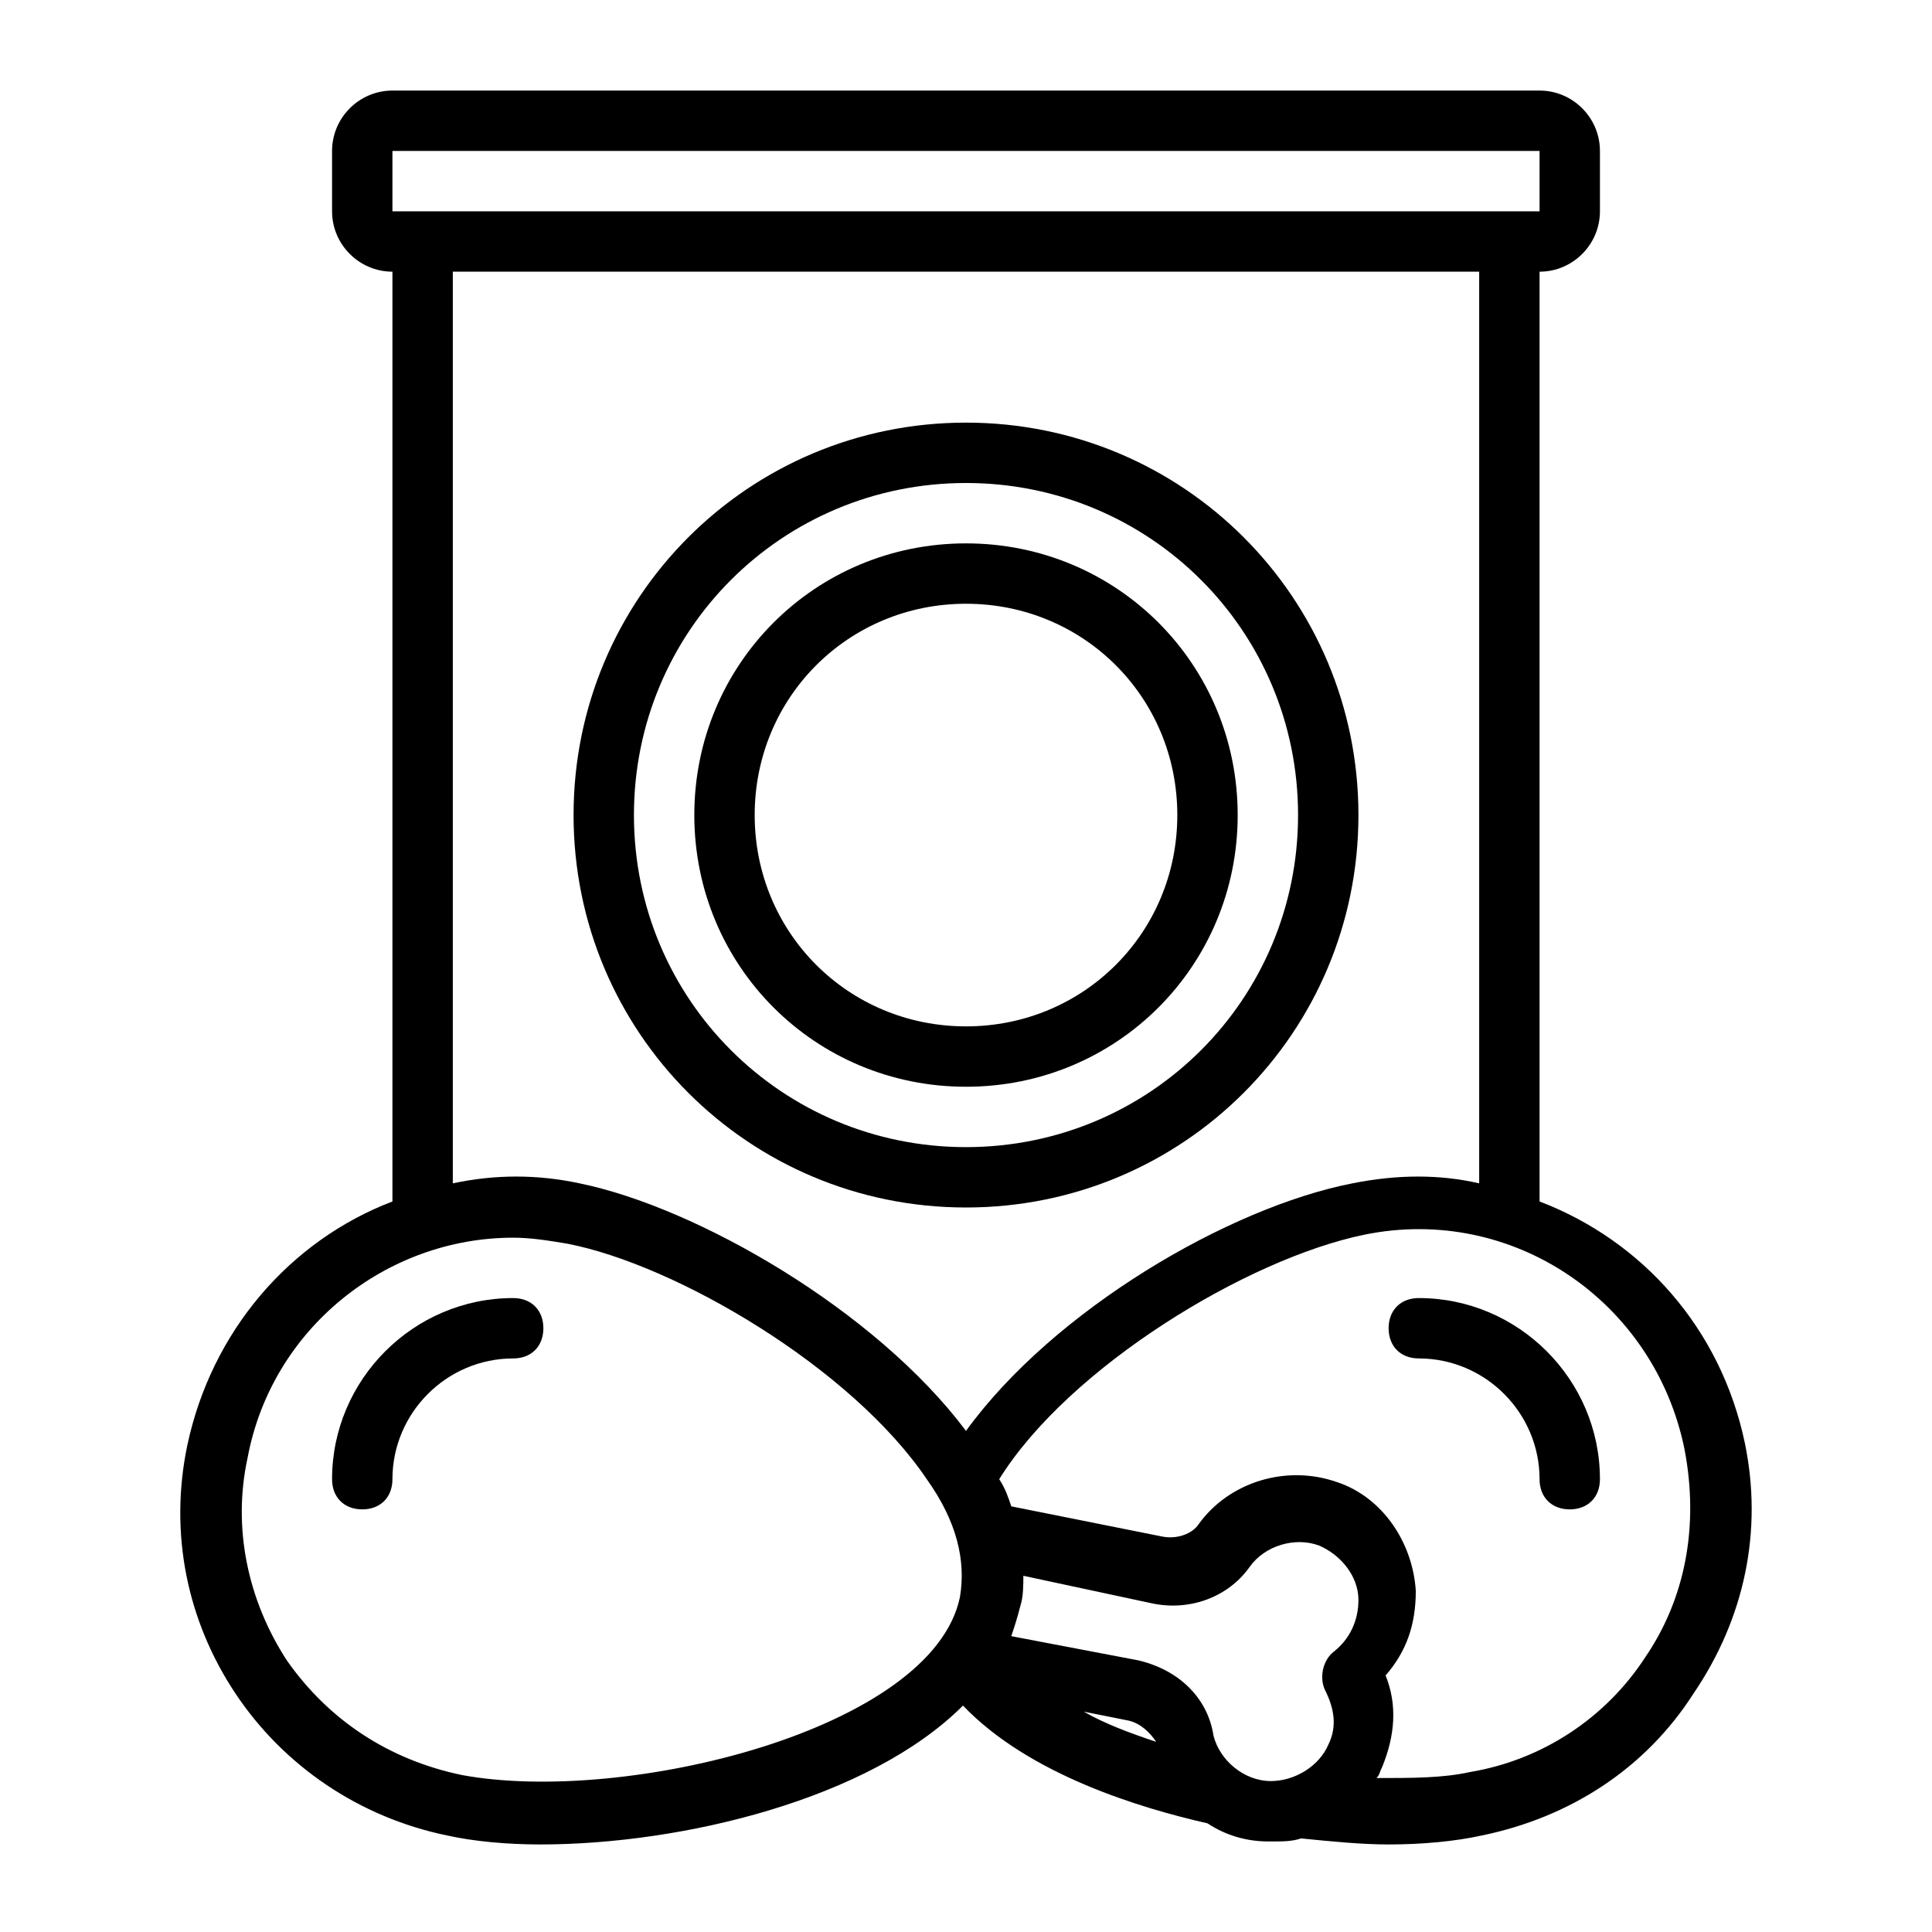 <svg xmlns="http://www.w3.org/2000/svg" xmlns:xlink="http://www.w3.org/1999/xlink" viewBox="0 0 64 64" style="enable-background:new 0 0 64 64;" xml:space="preserve"><g id="canned_drink"></g><g id="canned_food"><g><path d="M17,43c-3.3,0-6,2.7-6,6c0,0.6,0.4,1,1,1s1-0.4,1-1c0-2.2,1.8-4,4-4c0.6,0,1-0.4,1-1S17.6,43,17,43z"></path><path d="M57.8,47.8C57,44,54.4,41.1,51,39.8V9c1.1,0,2-0.9,2-2V5c0-1.1-0.9-2-2-2H13c-1.1,0-2,0.9-2,2v2c0,1.1,0.9,2,2,2v30.8    c-3.4,1.3-6,4.3-6.8,8.1c-0.6,2.9,0,5.8,1.6,8.2c1.6,2.4,4.1,4.1,7,4.7c0.9,0.2,2,0.3,3.1,0.3c4.7,0,10.9-1.5,14-4.6    c2.2,2.3,5.9,3.4,8.1,3.9c0.6,0.4,1.3,0.6,2,0.6c0.1,0,0.1,0,0.2,0c0.3,0,0.6,0,0.9-0.1c1,0.1,2,0.2,2.9,0.2    c1.1,0,2.2-0.1,3.1-0.3c2.9-0.6,5.4-2.2,7-4.7C57.8,53.6,58.4,50.7,57.8,47.8z M13,5h38l0,2h-1H14h-1V5z M15,9h34v30.2    c-1.3-0.3-2.7-0.3-4.2,0c-4.1,0.8-9.9,4.2-12.8,8.2c-3-4-8.9-7.4-12.8-8.2c-1.4-0.3-2.8-0.3-4.2,0V9z M38.1,53.1    c1.3,0.3,2.6-0.2,3.3-1.2c0.5-0.7,1.5-1,2.3-0.7c0.7,0.3,1.3,1,1.3,1.8c0,0.7-0.3,1.3-0.8,1.7c-0.4,0.3-0.5,0.9-0.3,1.3    c0.3,0.6,0.4,1.2,0.1,1.8c-0.3,0.7-1.1,1.2-1.9,1.2c-0.9,0-1.7-0.7-1.9-1.5C40,56.2,39,55.3,37.7,55l-4.2-0.8    c0.1-0.3,0.2-0.6,0.3-1c0.1-0.3,0.1-0.7,0.1-1L38.1,53.1z M38.3,57.7c-0.9-0.3-1.7-0.6-2.4-1l1.5,0.3    C37.8,57.1,38.1,57.4,38.3,57.7z M15.3,58.8c-2.4-0.5-4.4-1.8-5.8-3.8c-1.3-2-1.8-4.4-1.3-6.7C9,44,12.8,41,17,41    c0.6,0,1.2,0.1,1.8,0.2c3.6,0.7,9.4,4.1,11.9,7.8c1,1.4,1.3,2.7,1.1,3.9C30.9,57.3,20.7,59.8,15.3,58.8z M54.5,54.9    c-1.3,2-3.4,3.4-5.8,3.8c-0.9,0.2-1.9,0.2-3.1,0.2c0.1-0.1,0.1-0.2,0.2-0.4c0.4-1,0.5-2,0.1-3c0.7-0.8,1-1.7,1-2.8    c-0.1-1.6-1.1-3.1-2.6-3.6c-1.7-0.6-3.6,0-4.6,1.4c-0.2,0.3-0.7,0.5-1.2,0.4l-5-1c-0.1-0.3-0.2-0.6-0.4-0.9    c2.3-3.7,8.2-7.3,12.1-8.1c4.9-1,9.6,2.2,10.6,7.1C56.3,50.6,55.8,53,54.5,54.9z"></path><path d="M47,43c-0.6,0-1,0.4-1,1s0.4,1,1,1c2.2,0,4,1.8,4,4c0,0.6,0.4,1,1,1s1-0.4,1-1C53,45.7,50.3,43,47,43z"></path><path d="M32,40c7.2,0,13-5.8,13-13s-5.8-13-13-13s-13,5.8-13,13S24.8,40,32,40z M32,16c6.1,0,11,4.9,11,11s-4.9,11-11,11    s-11-4.9-11-11S25.9,16,32,16z"></path><path d="M32,36c5,0,9-4,9-9s-4-9-9-9s-9,4-9,9S27,36,32,36z M32,20c3.9,0,7,3.1,7,7s-3.1,7-7,7s-7-3.1-7-7S28.1,20,32,20z"></path></g></g><g id="loaction"></g><g id="grilled_chicken"></g><g id="car"></g><g id="backpack"></g><g id="picnic_table"></g><g id="picnic_basket"></g><g id="sand_beach"></g><g id="bonfire"></g><g id="tent"></g><g id="portable_grill"></g><g id="portable_stove"></g><g id="signpost"></g><g id="park"></g><g id="hammock"></g><g id="forest"></g><g id="hill"></g><g id="beach"></g><g id="camping"></g></svg>